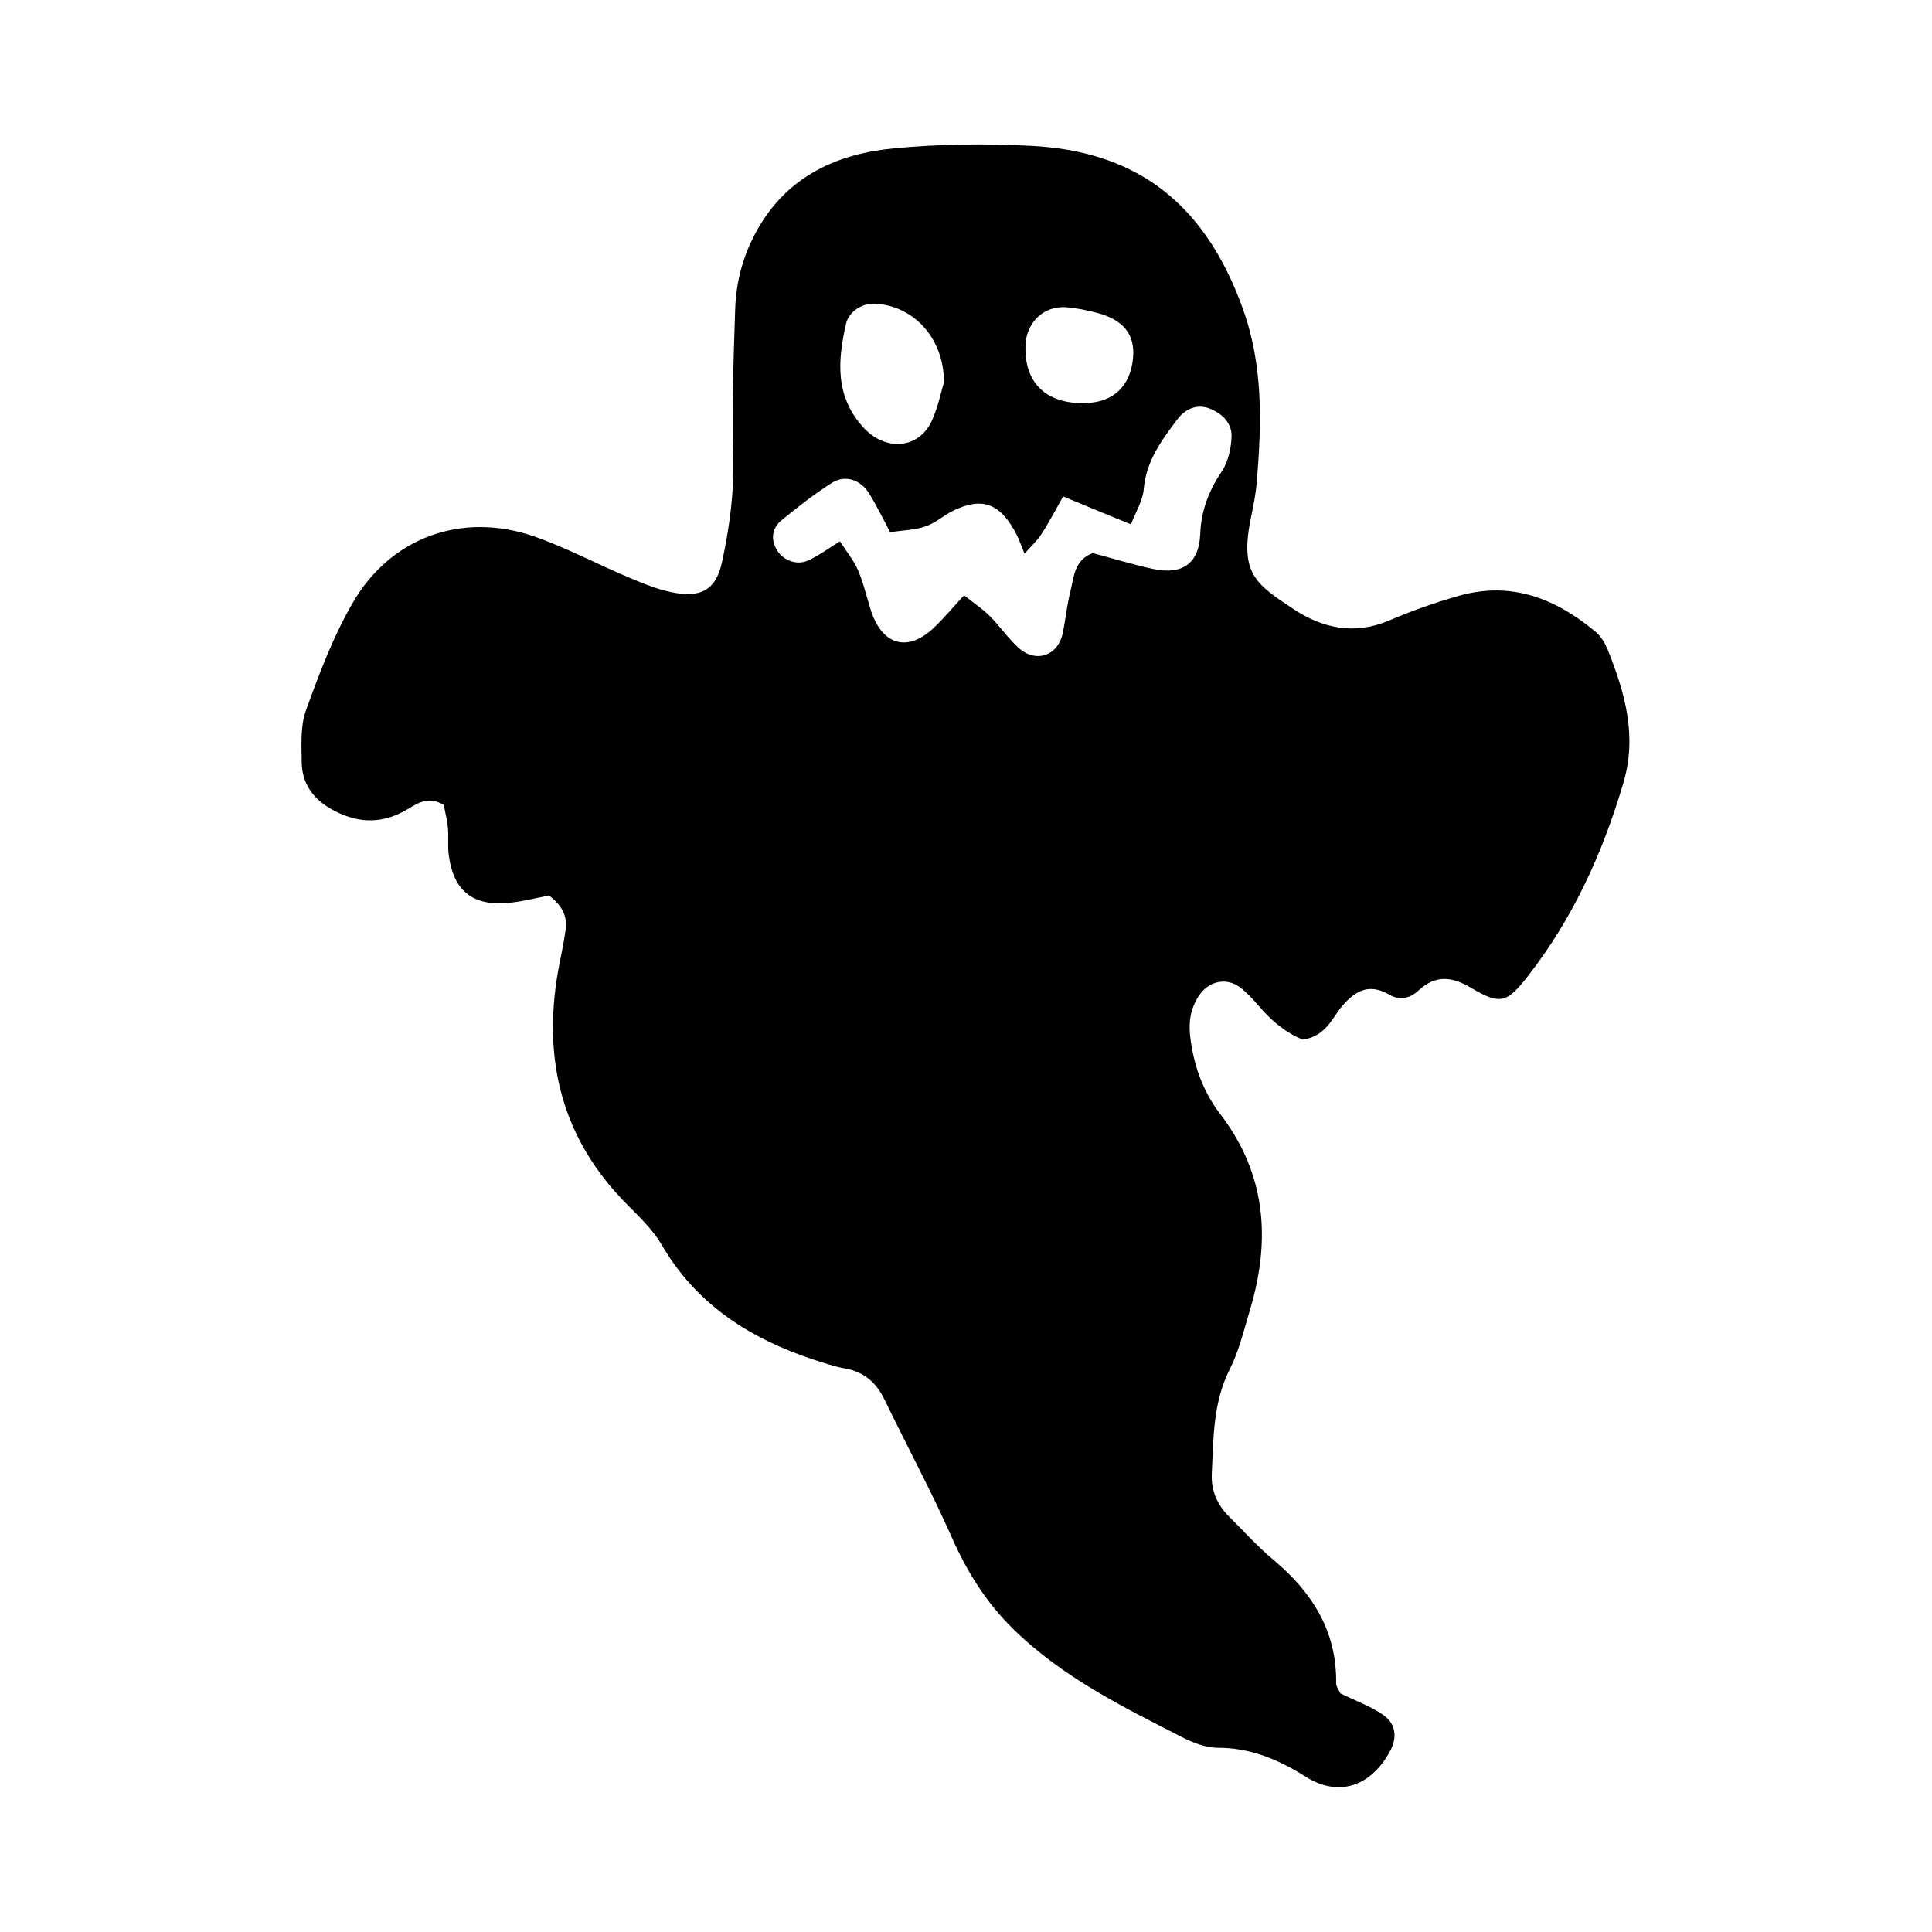 <?xml version="1.0" encoding="UTF-8"?>
<!-- Uploaded to: SVG Repo, www.svgrepo.com, Generator: SVG Repo Mixer Tools -->
<svg fill="#000000" width="800px" height="800px" version="1.1" viewBox="144 144 512 512" xmlns="http://www.w3.org/2000/svg">
 <path d="m489.27 419.5c-4.281-1.664-8.211-4.836-11.586-8.816-1.512-1.762-3.125-3.527-4.938-4.938-3.68-2.82-8.363-1.812-10.984 2.066-2.168 3.273-2.82 6.801-2.367 10.68 0.855 7.609 3.324 14.66 7.961 20.707 12.191 15.922 13.453 33.352 7.91 51.891-1.613 5.391-2.922 10.934-5.441 15.922-4.383 8.766-4.231 18.086-4.684 27.406-0.25 4.434 1.359 8.262 4.484 11.387 3.981 3.981 7.758 8.16 12.043 11.738 10.176 8.566 16.625 18.844 16.426 32.598 0 0.855 0.707 1.664 1.109 2.621 3.629 1.762 7.559 3.223 10.984 5.441 3.68 2.367 4.231 6.047 2.215 9.824-4.988 9.27-13.504 12.395-22.32 6.852-7.356-4.637-14.711-7.707-23.477-7.707-3.125 0-6.5-1.359-9.371-2.82-15.82-8.062-31.789-15.973-44.688-28.617-7.106-6.953-12.242-15.113-16.273-24.234-5.492-12.395-11.941-24.336-17.836-36.527-2.215-4.586-5.441-7.406-10.48-8.312-2.769-0.504-5.441-1.41-8.113-2.266-16.93-5.594-31.234-14.559-40.508-30.531-2.316-3.93-5.793-7.305-9.07-10.578-17.281-17.332-22.52-38.188-18.391-61.816 0.656-3.68 1.512-7.305 2.016-11.035 0.504-3.527-0.805-6.348-4.383-9.117-3.527 0.656-7.559 1.762-11.586 2.016-9.07 0.605-13.855-3.68-15.012-12.848-0.301-2.316 0-4.684-0.203-7.004-0.203-2.266-0.805-4.434-1.109-6.195-4.785-2.769-7.758 0.301-10.934 1.914-6.449 3.324-12.594 2.719-18.742-0.707-4.887-2.719-7.859-6.801-7.961-12.344-0.051-4.637-0.402-9.672 1.109-13.855 3.477-9.672 7.152-19.398 12.242-28.266 10.078-17.633 29.02-24.484 48.215-17.887 8.816 3.074 17.078 7.559 25.695 11.133 3.828 1.613 7.809 3.223 11.891 3.879 7.152 1.16 10.73-1.258 12.242-8.262 1.965-9.117 3.223-18.34 2.973-27.809-0.352-13.098 0.051-26.199 0.504-39.246 0.25-7.559 2.266-14.711 6.098-21.363 8.012-13.906 21.059-19.75 36.023-21.16 12.09-1.16 24.336-1.309 36.426-0.656 25.695 1.359 45.191 13.098 55.973 43.125 5.441 15.113 4.988 30.277 3.727 45.695-0.25 3.273-0.906 6.5-1.562 9.672-3.074 14.812 1.258 17.633 11.234 24.234 7.758 5.141 16.172 6.953 25.34 3.074 5.996-2.57 12.242-4.785 18.488-6.551 13.906-3.981 25.746 0.707 36.324 9.574 1.359 1.16 2.418 2.922 3.125 4.586 4.535 11.438 7.91 22.773 4.18 35.418-5.492 18.59-13.352 35.871-25.293 51.188-5.594 7.152-7.305 7.707-15.062 3.125-5.141-3.074-9.422-3.477-13.957 0.707-2.215 2.066-4.887 2.719-7.707 1.109-5.742-3.375-9.523-0.707-13.148 3.777-2.262 3.121-4.176 7.305-9.77 8.109zm-109.38-134.47c-2.066-3.879-3.68-7.254-5.644-10.379-2.215-3.527-6.297-4.887-9.723-2.719-4.734 2.973-9.117 6.449-13.453 9.977-2.367 1.965-2.871 4.734-1.359 7.559 1.562 2.922 5.289 4.484 8.414 3.074 2.82-1.258 5.34-3.176 8.465-5.09 1.914 2.973 3.727 5.141 4.785 7.656 1.461 3.375 2.266 7.004 3.375 10.531 3.023 9.422 9.824 11.336 16.828 4.637 2.621-2.519 4.938-5.289 7.91-8.516 2.672 2.117 4.938 3.629 6.801 5.492 2.621 2.621 4.785 5.793 7.508 8.312 4.535 4.231 10.43 2.367 11.789-3.578 0.805-3.629 1.109-7.406 2.016-10.984 1.008-3.879 0.957-8.566 5.996-10.43 5.289 1.41 10.68 3.074 16.121 4.231 7.508 1.562 11.992-1.359 12.344-9.168 0.25-6.449 2.316-11.637 5.793-16.828 1.664-2.519 2.418-6.047 2.519-9.117 0.102-3.477-2.316-5.996-5.644-7.356-3.023-1.258-6.246-0.402-8.664 2.719-4.231 5.594-8.363 11.184-8.969 18.641-0.25 2.922-2.016 5.742-3.375 9.27-6.449-2.621-11.891-4.887-17.984-7.406-2.117 3.727-3.777 6.953-5.742 9.977-1.109 1.715-2.672 3.125-4.484 5.188-1.008-2.469-1.461-3.777-2.066-4.988-4.281-8.312-9.07-10.176-16.828-6.398-2.519 1.211-4.684 3.273-7.305 4.133-2.824 1.012-6.098 1.059-9.422 1.562zm14.258-39.648c0.051-12.09-8.414-20.605-18.59-20.906-3.125-0.102-6.648 2.168-7.356 5.34-2.215 9.773-2.973 19.246 4.684 27.559 5.844 6.297 14.66 5.691 18.137-2.016 1.66-3.777 2.469-7.961 3.125-9.977zm37.379 5.441c7.508-0.152 12.043-4.434 12.746-11.992 0.555-6.098-2.469-10.027-9.422-11.891-2.719-0.707-5.492-1.309-8.262-1.512-6.047-0.453-10.68 4.082-10.832 10.227-0.301 9.828 5.492 15.422 15.77 15.168z"/>
</svg>